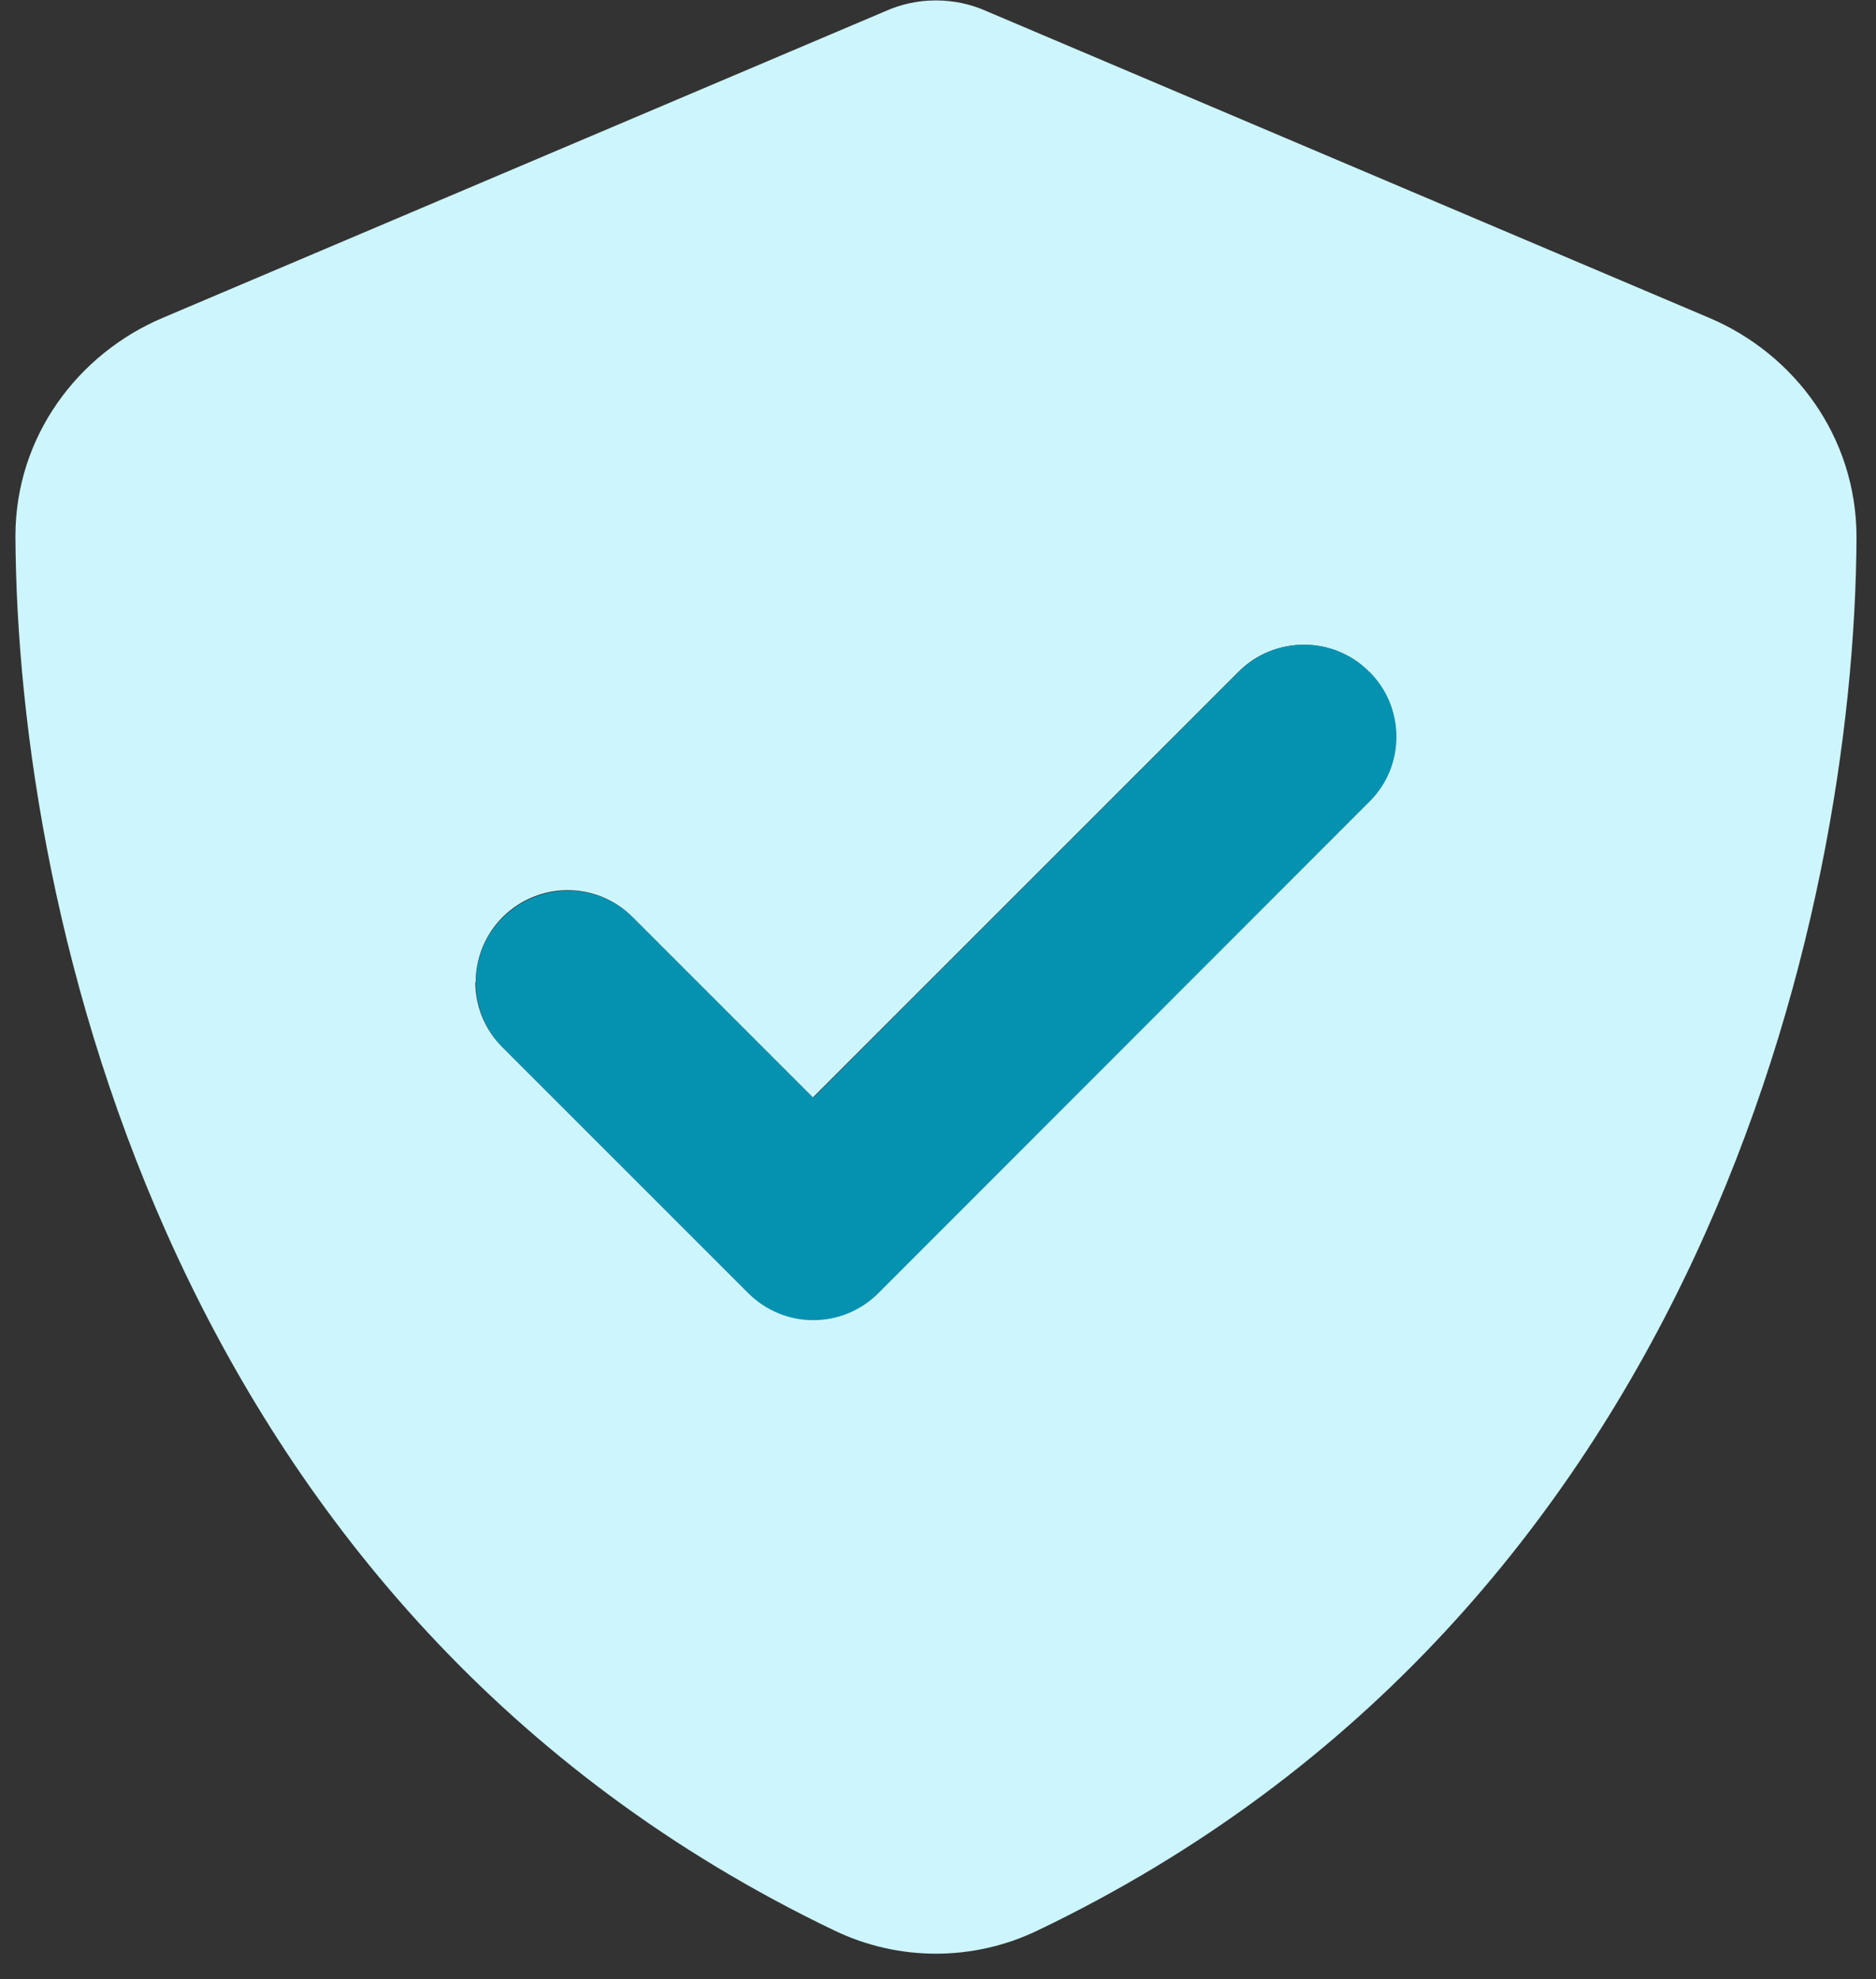 <svg width="73" height="77" viewBox="0 0 73 77" fill="none" xmlns="http://www.w3.org/2000/svg">
<rect x="0" y="0" width="73" height="77" fill="#333333" stroke="none"/>
<path d="M0.6 20.866C0.675 35.717 6.764 62.807 32.481 75.12C34.973 76.314 37.869 76.314 40.361 75.12C66.078 62.807 72.167 35.717 72.242 20.911C72.242 16.971 69.794 13.762 66.525 12.374L38.421 0.448C37.794 0.165 37.122 0.016 36.421 0.016C35.719 0.016 35.048 0.165 34.421 0.448L6.316 12.374C3.048 13.762 0.6 16.971 0.6 20.866ZM18.51 38.225C18.51 37.314 18.854 36.389 19.555 35.687C20.958 34.284 23.227 34.284 24.615 35.687L31.63 42.702C37.152 37.18 42.675 31.657 48.197 26.135C48.898 25.433 49.809 25.09 50.734 25.09C51.66 25.09 52.57 25.433 53.272 26.135C53.615 26.478 53.884 26.881 54.063 27.314C54.152 27.523 54.212 27.747 54.257 27.971C54.286 28.135 54.301 28.299 54.301 28.299C54.316 28.478 54.316 28.478 54.316 28.672C54.301 28.896 54.301 28.956 54.301 29.016C54.286 29.12 54.272 29.239 54.257 29.344C54.212 29.568 54.152 29.792 54.063 30.001C53.884 30.433 53.63 30.837 53.272 31.18C46.898 37.553 40.54 43.911 34.167 50.284C33.466 50.986 32.555 51.329 31.63 51.329C30.704 51.329 29.794 50.986 29.093 50.284C25.913 47.105 22.719 43.911 19.54 40.732C18.839 40.031 18.495 39.12 18.495 38.195L18.51 38.225Z" fill="#CDF5FE"/>
<path d="M53.286 26.135C54.69 27.538 54.69 29.807 53.286 31.195L34.182 50.314C32.779 51.717 30.51 51.717 29.122 50.314L19.57 40.762C18.167 39.359 18.167 37.09 19.57 35.702C20.973 34.314 23.242 34.299 24.63 35.702L31.645 42.717L48.212 26.135C49.615 24.732 51.884 24.732 53.272 26.135H53.286Z" fill="#0592B1"/>
</svg>

